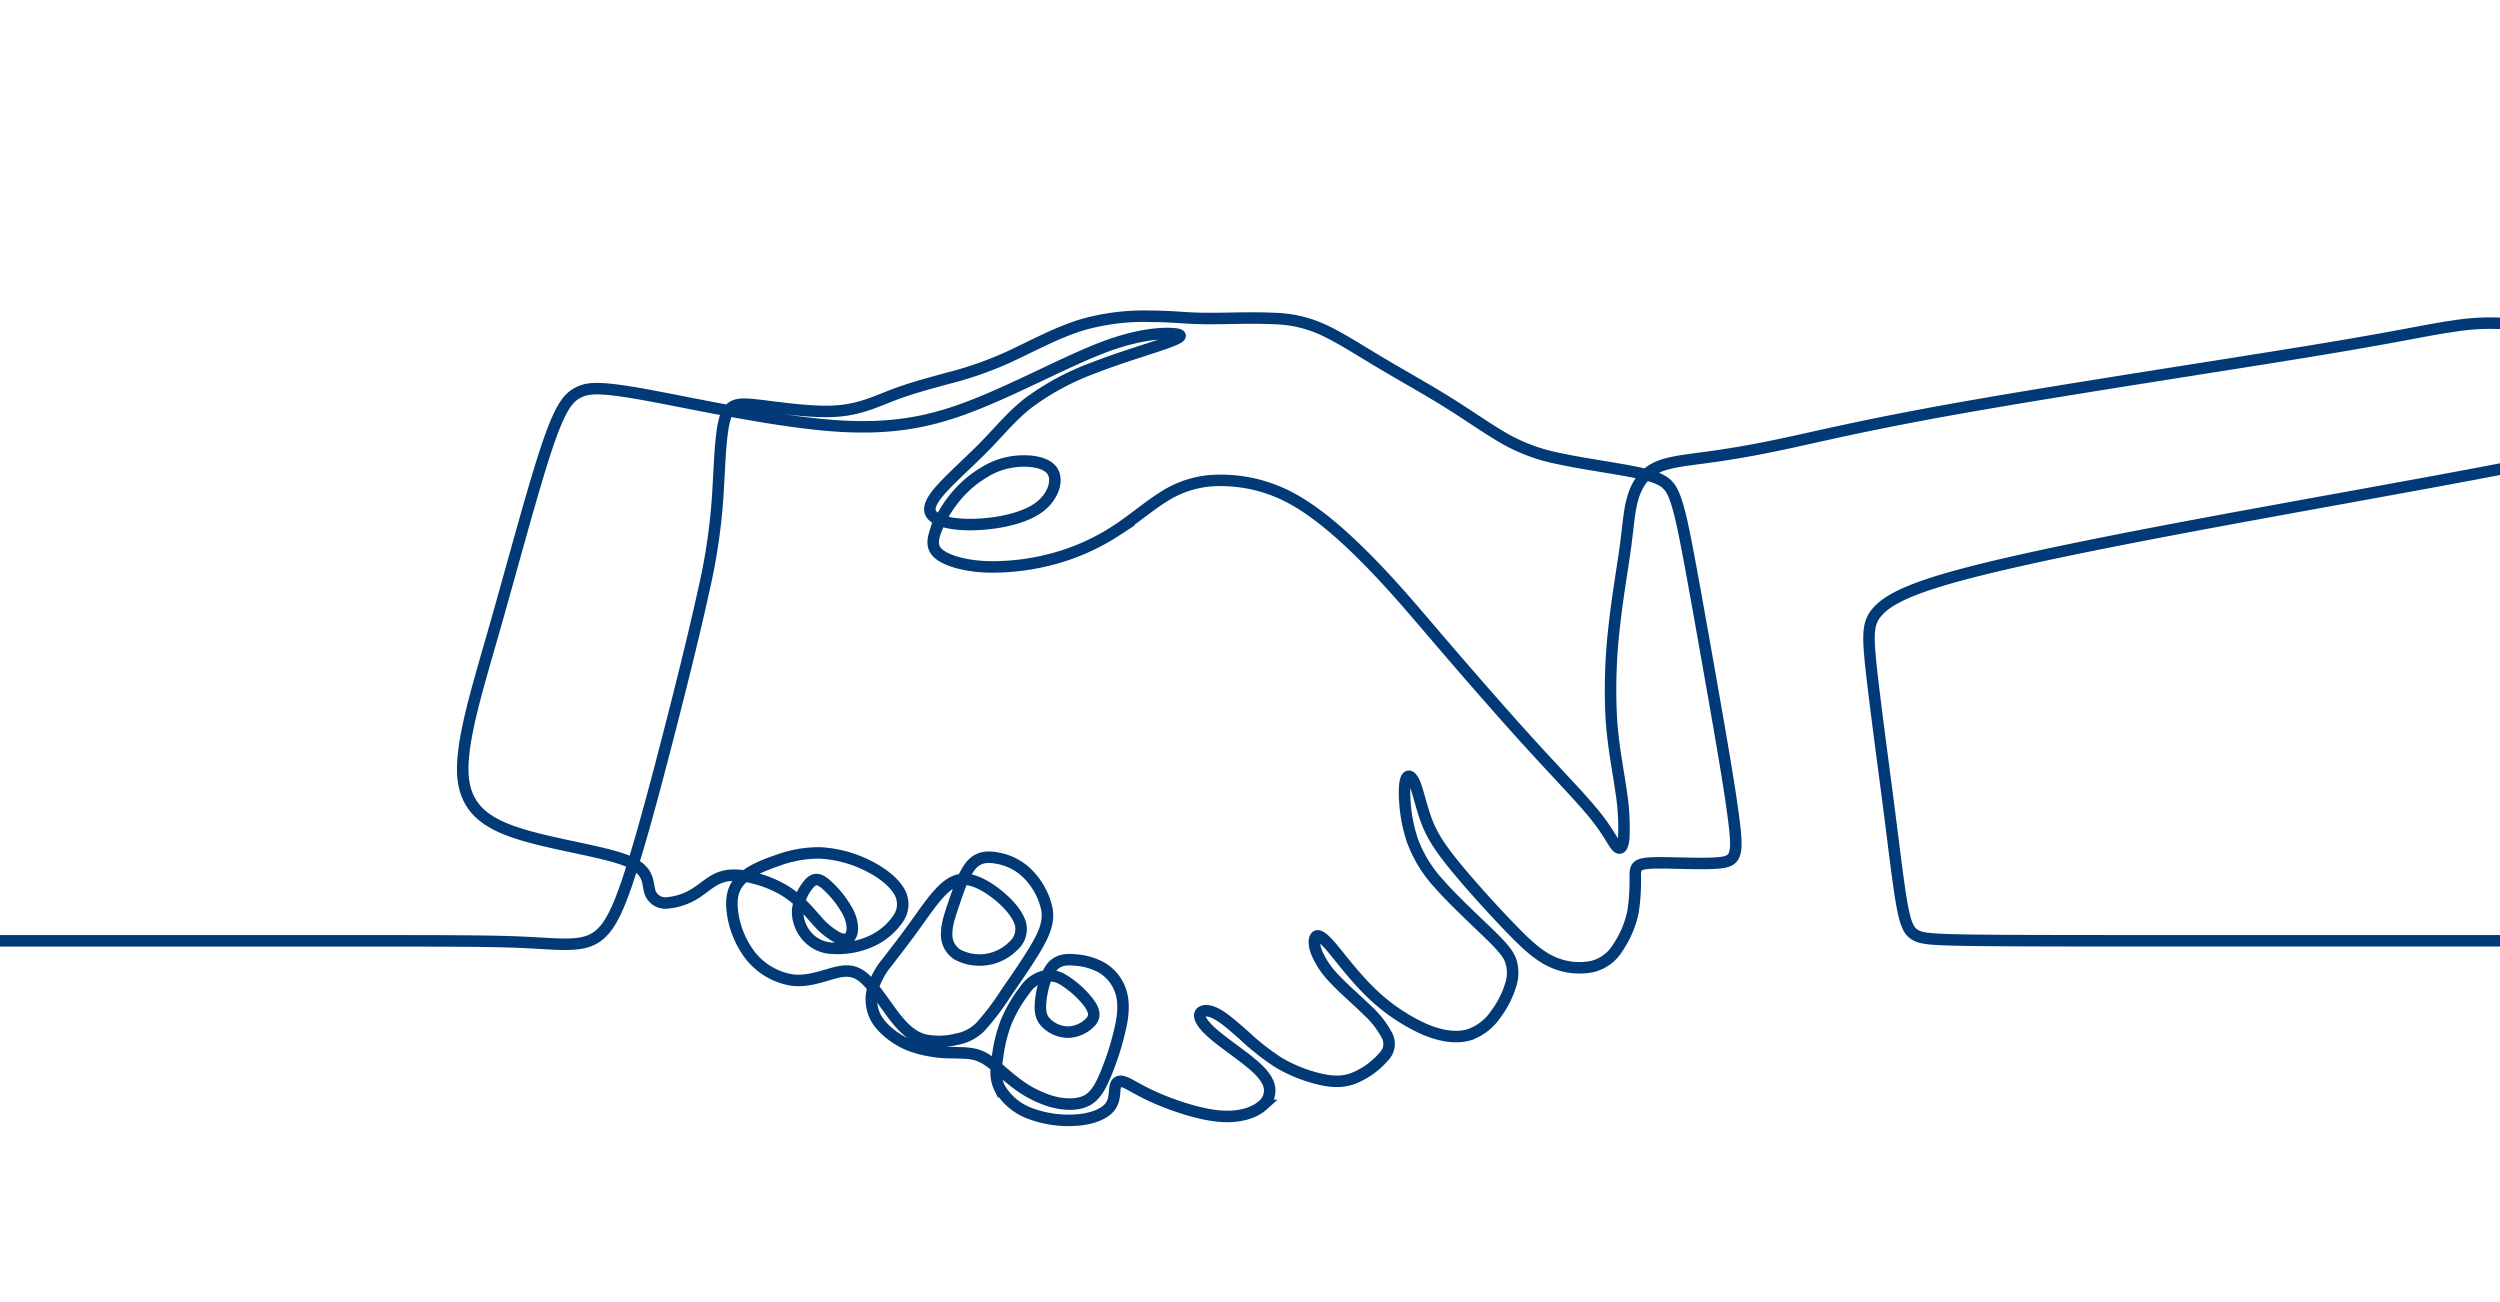 <svg xmlns="http://www.w3.org/2000/svg" xmlns:xlink="http://www.w3.org/1999/xlink" width="576" height="300" viewBox="0 0 576 300">
  <defs>
    <clipPath id="clip-path">
      <rect id="Rectangle_265" data-name="Rectangle 265" width="576" height="300" transform="translate(0 3558)" fill="none" stroke="#707070" stroke-width="1"/>
    </clipPath>
  </defs>
  <g id="Mask_Group_46" data-name="Mask Group 46" transform="translate(0 -3558)" clip-path="url(#clip-path)">
    <path id="Path_1257" data-name="Path 1257" d="M1369.026,6309.233l-34.307,1.009H1140.076c-37.927,0-54.867,0-64.329-.129s-11.444-.387-12.847-1.159-2.227-2.06-3.077-6.514-1.725-12.075-3.089-22.684-3.219-24.2-4.094-32.288-.772-10.66,1.545-13.183,6.849-5,18.281-8.137,29.764-6.952,53.915-11.483,54.123-9.784,72.661-13.389,25.645-5.562,28.013-9.373,0-9.475-4.325-13.9a34.9,34.9,0,0,0-17.046-9.063,53.429,53.429,0,0,0-18.95-.309c-5.922.823-11.174,2.163-31.464,5.509s-55.615,8.7-78.943,12.771-34.656,6.849-43.153,8.678-14.161,2.7-19,3.347-8.857,1.056-11.586,2.575-4.171,4.146-4.969,7.055-.953,6.1-1.622,11.021-1.854,11.561-2.6,18.564a126.514,126.514,0,0,0-.643,20.778c.412,6.412,1.545,11.87,2.214,16.582a53.976,53.976,0,0,1,.669,10.969c-.206,2.292-.824,2.909-1.674,1.982s-1.931-3.4-5.046-7.261-8.265-9.115-14.805-16.3-14.47-16.3-20.495-23.328-10.145-11.973-15.5-17.534-11.947-11.741-18.332-15.346a34.08,34.08,0,0,0-17.509-4.531,23.344,23.344,0,0,0-12.307,3.553c-3.656,2.214-7.261,5.407-11.381,8.084a50.289,50.289,0,0,1-13.9,6.282,53.788,53.788,0,0,1-15.552,2.009c-4.737-.155-8.548-1.185-10.608-2.472s-2.369-2.833-1.648-5.2a27.116,27.116,0,0,1,4.532-8.137,25.383,25.383,0,0,1,6.849-5.973,17.208,17.208,0,0,1,7.93-2.576c3.038-.206,6.643.31,7.879,2.421s.1,5.819-3.193,8.239-8.754,3.554-13.337,3.862-8.291-.206-10.248-1.287-2.163-2.73.1-5.614,7-7,10.711-10.762,6.386-7.158,10.248-10.2a59.386,59.386,0,0,1,14.933-8.085c6.025-2.369,13.029-4.429,16.788-5.768s4.274-1.958,1.854-2.163-7.776,0-15.706,2.936-18.436,8.6-28.272,12.667-19,6.541-33.111,5.665-33.163-5.1-44.08-7.107-13.7-1.8-16.015-.618-4.171,3.348-7.39,13.054-7.8,26.958-12,41.66-8.007,26.855-7.081,34.477,6.592,10.711,14.548,12.977,18.2,3.708,23.173,5.742,4.66,4.661,5.124,6.566a3.735,3.735,0,0,0,3.785,3.141,14.456,14.456,0,0,0,7.364-2.574c2.343-1.545,4.094-3.554,7.545-3.811s8.6,1.236,12.23,3.373,5.742,4.918,7.622,6.978a16.7,16.7,0,0,0,4.892,4.017c1.365.618,2.446.516,2.987-.515s.541-2.987-.618-5.33a23.4,23.4,0,0,0-5.124-6.463c-1.648-1.39-2.627-1.441-3.811-.18a11.062,11.062,0,0,0-2.7,6.257,8.608,8.608,0,0,0,2.447,6.205,8.056,8.056,0,0,0,5.664,2.471,18.628,18.628,0,0,0,8.523-1.493,14.937,14.937,0,0,0,6.643-5.51,5.755,5.755,0,0,0-.077-6.411c-1.339-2.112-4.017-4.172-7.261-5.742A28,28,0,0,0,810.661,6290a27.109,27.109,0,0,0-9.938,1.7c-3.244,1.082-6.54,2.473-8.445,4.378s-2.42,4.326-2.008,7.518a20.829,20.829,0,0,0,4.223,10.17,15.365,15.365,0,0,0,9.475,5.51c3.4.438,6.592-.747,9.269-1.493s4.841-1.056,7.209.9,4.944,6.18,7.236,9.115,4.3,4.583,6.72,5.252a16.224,16.224,0,0,0,7.467-.128,10.2,10.2,0,0,0,5.536-2.858,58.835,58.835,0,0,0,5.87-7.75c2.291-3.321,5.021-7.235,6.926-10.479s2.987-5.819,2.549-8.755a16.279,16.279,0,0,0-4.531-8.342,12.845,12.845,0,0,0-6.695-3.5c-2.24-.464-4.4-.464-6.128,1.441s-3.012,5.716-4.016,8.677-1.726,5.072-1.751,7.055a5.485,5.485,0,0,0,2.42,4.969,10.943,10.943,0,0,0,13.029-2.06,5.062,5.062,0,0,0,1.57-4.892c-.463-1.854-2.059-3.965-4.248-5.922s-4.969-3.759-7.338-4.273-4.326.257-6.463,2.368-4.454,5.562-6.668,8.626-4.326,5.741-5.87,7.776a17.708,17.708,0,0,0-3.193,5.458,9.241,9.241,0,0,0,.335,7.313c1.365,2.6,4.454,5.124,7.827,6.514a28.01,28.01,0,0,0,9.887,1.725c2.858.077,4.917-.026,7.132,1.133s4.583,3.58,7.184,5.587a25.739,25.739,0,0,0,8.342,4.455c2.91.85,5.9.953,8.008,0s3.347-2.961,4.737-6.334a64.074,64.074,0,0,0,3.579-11.715c.643-3.6.387-6.077-.489-8.111a9.922,9.922,0,0,0-4.146-4.66,14.6,14.6,0,0,0-5.9-1.7c-2.06-.206-4.119-.154-5.587,1.751s-2.343,5.665-2.523,8.162.335,3.733,1.545,4.815a7.284,7.284,0,0,0,5.124,1.879,7.469,7.469,0,0,0,5.047-2.549c.927-1.236.669-2.523-.669-4.3a21.774,21.774,0,0,0-5.768-5.175,6.031,6.031,0,0,0-4.969-.721,7.812,7.812,0,0,0-3.939,3.064,32.891,32.891,0,0,0-4.3,7.39,33.906,33.906,0,0,0-1.957,7.878c-.386,2.523-.695,4.944.463,7.287a13.425,13.425,0,0,0,7.235,5.947,25.231,25.231,0,0,0,11.124,1.39c3.4-.36,5.922-1.493,7.081-3.012s.952-3.424,1.185-4.583.9-1.57,2.239-1.056,3.348,1.957,7.313,3.682,9.887,3.733,14.548,4.12,8.059-.85,9.862-2.472a4.4,4.4,0,0,0,1.107-5.51c-.9-1.88-2.91-3.63-5.433-5.562s-5.562-4.042-7.518-5.819-2.832-3.219-2.6-4.094,1.571-1.184,3.425-.309,4.223,2.935,6.695,5.124a56.374,56.374,0,0,0,7.982,6.282,33.693,33.693,0,0,0,9.141,3.733c2.909.721,5.433.928,8.162-.1a18.2,18.2,0,0,0,7.081-5.124,4.075,4.075,0,0,0,.567-4.815,20.964,20.964,0,0,0-4.4-5.639c-2.266-2.24-5.407-4.918-7.622-7.287a19.465,19.465,0,0,1-4.146-6.127c-.643-1.7-.643-3.038-.206-3.58s1.313-.283,3.4,2.112,5.382,6.926,9.269,10.685a42.924,42.924,0,0,0,12.333,8.445c3.966,1.7,7.416,2.111,10.145,1.364a12.06,12.06,0,0,0,6.334-4.789,21.6,21.6,0,0,0,3.4-6.618,9,9,0,0,0,.077-5.638c-.592-1.673-1.828-3.167-4.944-6.2s-8.111-7.622-11.483-11.458a29.855,29.855,0,0,1-6.231-10.067,34.334,34.334,0,0,1-1.75-8.934c-.181-2.6-.078-4.609.36-5.458s1.21-.541,1.957,1.313,1.468,5.253,2.575,8.265,2.6,5.639,6.025,9.913,8.78,10.2,12.874,14.471,6.926,6.9,10.119,8.342a15.078,15.078,0,0,0,9.373,1.056,9.6,9.6,0,0,0,5.845-4.428,22.8,22.8,0,0,0,3.45-8.265,48.286,48.286,0,0,0,.49-8.317c.051-1.982.309-2.7,4.068-2.832s11.02.334,14.985,0,4.635-1.468,3.811-8.652-3.141-20.418-5.2-32.133-3.862-21.912-5.226-29.2-2.292-11.664-3.4-14.471-2.395-4.042-7.364-5.2-13.621-2.24-19.7-3.6a40.887,40.887,0,0,1-13.286-5.227c-3.707-2.215-7.621-5-12.359-7.931s-10.3-6.025-15.346-9.037-9.578-5.948-13.466-7.647a28.6,28.6,0,0,0-10.865-2.343c-3.734-.18-7.956-.078-11.2-.025s-5.51.051-7.982-.078-5.15-.387-9.321-.412a51.64,51.64,0,0,0-15.809,2.034c-5.974,1.854-12.256,5.355-17.406,7.673a83.075,83.075,0,0,1-13.311,4.583c-4.146,1.133-8.419,2.266-12.436,3.785s-7.776,3.424-13.414,3.785-13.157-.824-17.895-1.364-6.695-.437-7.725,3.476-1.132,11.637-1.6,18.281a136.434,136.434,0,0,1-3.245,21.216c-1.957,9.012-5.047,21.474-8.291,34.038s-6.643,25.233-9.424,33.318-4.944,11.586-8.394,13-8.187.747-15.629.412-17.586-.334-40.81-.334H0" transform="translate(-621.514 -2535.478)" fill="none" stroke="#023a78" stroke-width="2.65"/>
  </g>
</svg>
